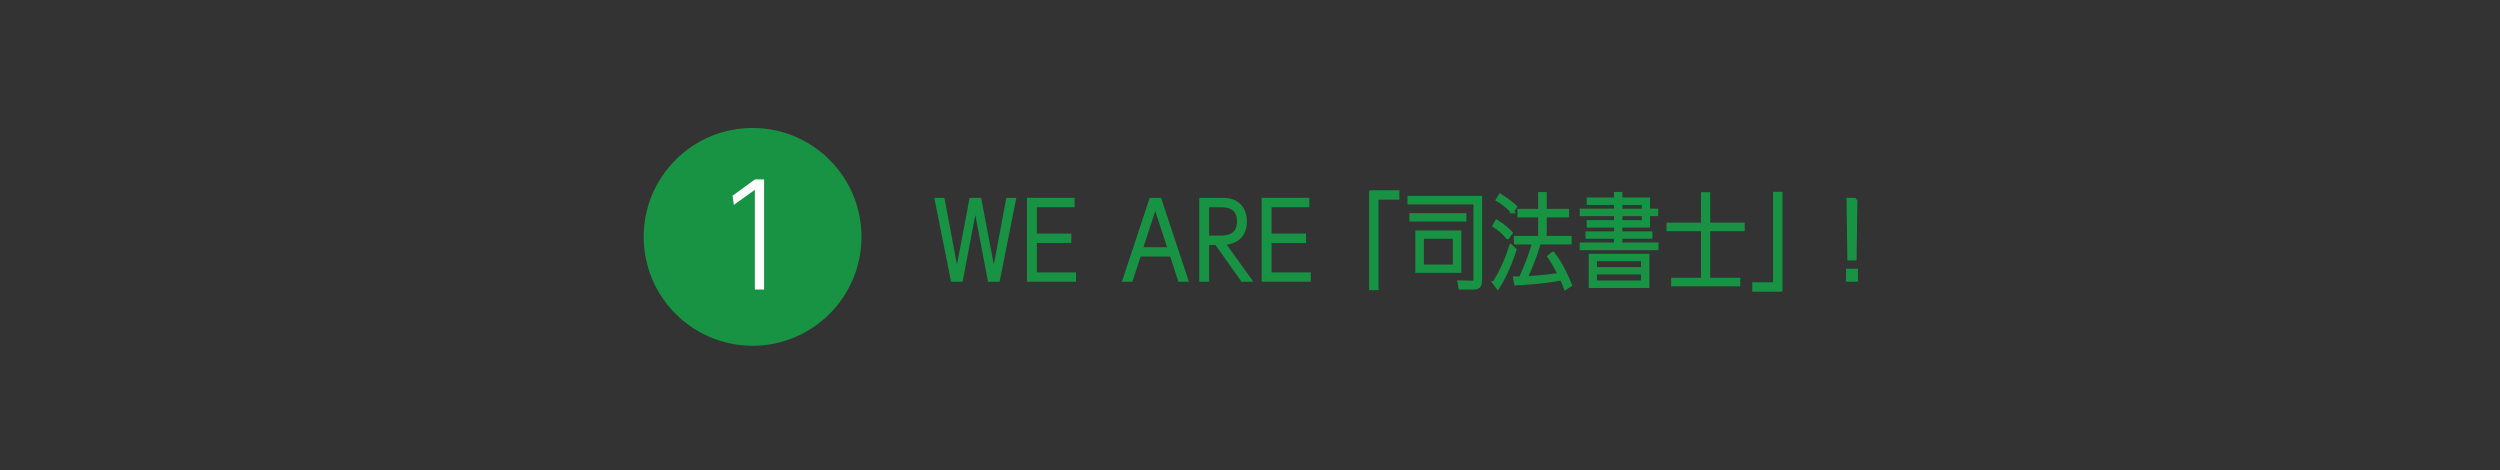 <?xml version="1.0" encoding="UTF-8"?>
<svg id="_レイヤー_1" data-name="レイヤー 1" xmlns="http://www.w3.org/2000/svg" viewBox="0 0 388 73">
  <rect x="0" y="0" width="388" height="73" fill="#333333" stroke="none"/>
  <defs>
    <style>
      .cls-1 {
        fill: #fff;
      }

      .cls-2 {
        stroke: #189343;
        stroke-miterlimit: 10;
        stroke-width: .5px;
      }

      .cls-2, .cls-3 {
        fill: #189343;
      }
    </style>
  </defs>
  <g>
    <path class="cls-2" d="M146.37,30.96l1.63,8.71.51,2.67.53-2.67,1.65-8.71h1.38l1.65,8.71.53,2.67.51-2.67,1.63-8.71h1.04l-2.5,12.52h-1.38l-2.18-11.46-2.18,11.46h-1.38l-2.5-12.52h1.06Z"/>
    <path class="cls-2" d="M166.02,36.52v.94h-5.35v5.07h6.08v.94h-7.12v-12.52h6.9v.96h-5.86v4.59h5.35v.02Z"/>
    <path class="cls-2" d="M176.84,39.56l-1.28,3.92h-1.1l4.15-12.52h1.41l4.15,12.52h-1.1l-1.28-3.92h-4.95ZM179.3,31.92l-2.18,6.69h4.35l-2.18-6.69h0Z"/>
    <path class="cls-2" d="M194.02,43.48h-1.2l-4.05-5.71h-1.36v5.71h-1.04v-12.52h3.09c.71,0,1.52.02,2.27.43,1.23.69,1.54,2.02,1.54,2.96,0,3.22-2.79,3.38-3.34,3.41l4.1,5.71h-.01ZM189.28,36.82c.86,0,2.95,0,2.95-2.47s-2.03-2.43-2.95-2.43h-1.87v4.9h1.87Z"/>
    <path class="cls-2" d="M202.45,36.52v.94h-5.35v5.07h6.08v.94h-7.12v-12.52h6.9v.96h-5.86v4.59h5.35v.02Z"/>
    <path class="cls-2" d="M212.74,29.78h4.19v.96h-3.23v14.04h-.96v-15Z"/>
    <path class="cls-2" d="M229.77,30.66v12.85c0,.99-.42,1.18-1.06,1.18h-2.11l-.16-.93,1.98.05c.48.02.51-.22.51-.72v-11.62h-10.24v-.82h11.08ZM227.33,33.33v.8h-8.34v-.8h8.34ZM219.91,42.1v-6.08h6.64v6.08h-6.64ZM225.73,36.8h-4.99v4.5h4.99v-4.5Z"/>
    <path class="cls-2" d="M233.99,36.88c-.72-.83-1.26-1.31-2.11-1.84l.4-.7c.96.59,1.6,1.14,2.24,1.79l-.53.75ZM231.89,43.88c1.49-2.4,2.13-4.26,2.59-5.7l.64.58c-.22.66-1.1,3.46-2.66,5.89l-.58-.77h.01ZM234.71,32.85c-.37-.38-1.17-1.2-2.31-1.84l.43-.7c1.58,1.01,2.08,1.5,2.37,1.79l-.5.75h.01ZM241.01,39.33c1.17,1.33,2.22,3.67,2.72,4.91l-.77.5c-.3-.8-.42-1.06-.61-1.47-.93.19-3.44.62-7.11.77l-.16-.88h.9c1.07-2.37,1.58-3.81,2.05-5.47h-2.82v-.82h3.76v-3.38h-3.22v-.82h3.22v-2.61h.83v2.61h3.46v.82h-3.46v3.38h3.87v.82h-4.79c-.22.82-.56,2.06-2.02,5.44,2.88-.18,4.87-.48,5.15-.53-.79-1.58-1.34-2.4-1.62-2.79l.59-.48h.03Z"/>
    <path class="cls-2" d="M251.54,36.16h4.66v.64h-4.66v1.09h5.6v.69h-11.72v-.69h5.33v-1.09h-4.43v-.64h4.43v-1.09h-4.24v-.66h4.24v-1.12h-5.33v-.66h5.33v-1.07h-4.24v-.66h4.24v-.86h.78v.86h4.31v1.73h1.26v.66h-1.26v1.78h-4.31v1.09h0ZM246.82,39.64h8.92v4.8h-8.92v-4.8ZM254.93,40.29h-7.33v1.41h7.33v-1.41ZM254.93,42.34h-7.33v1.44h7.33v-1.44ZM255.06,32.64v-1.07h-3.52v1.07h3.52ZM255.06,34.42v-1.12h-3.52v1.12h3.52Z"/>
    <path class="cls-2" d="M264.26,30.08h.91v4.72h5.36v.83h-5.36v7.73h4.67v.83h-10.23v-.83h4.64v-7.73h-5.36v-.83h5.36v-4.72h0Z"/>
    <path class="cls-2" d="M276.39,45.02h-4.19v-.96h3.23v-14.04h.96v15Z"/>
    <path class="cls-2" d="M288.1,41.96v1.52h-1.34v-1.52h1.34ZM288.02,30.96l-.13,9.2h-.93l-.13-9.2h1.19Z"/>
  </g>
  <g>
    <g>
      <path class="cls-3" d="M116.8,52.66c-8.77,0-15.91-7.14-15.91-15.91s7.14-15.91,15.91-15.91,15.91,7.14,15.91,15.91-7.14,15.91-15.91,15.91Z"/>
      <path class="cls-3" d="M116.8,21.84c8.22,0,14.91,6.69,14.91,14.91s-6.69,14.91-14.91,14.91-14.91-6.69-14.91-14.91,6.69-14.91,14.91-14.91M116.8,19.86h0c-9.33,0-16.9,7.57-16.9,16.9h0c0,9.33,7.57,16.9,16.9,16.9h0c9.33,0,16.9-7.57,16.9-16.9h0c0-9.33-7.57-16.9-16.9-16.9h0Z"/>
    </g>
    <path class="cls-1" d="M117.17,27.84h1.42v17.1h-1.44v-15.48l-3.26,2.34-.2-1.42s3.48-2.54,3.48-2.54Z"/>
  </g>
</svg>